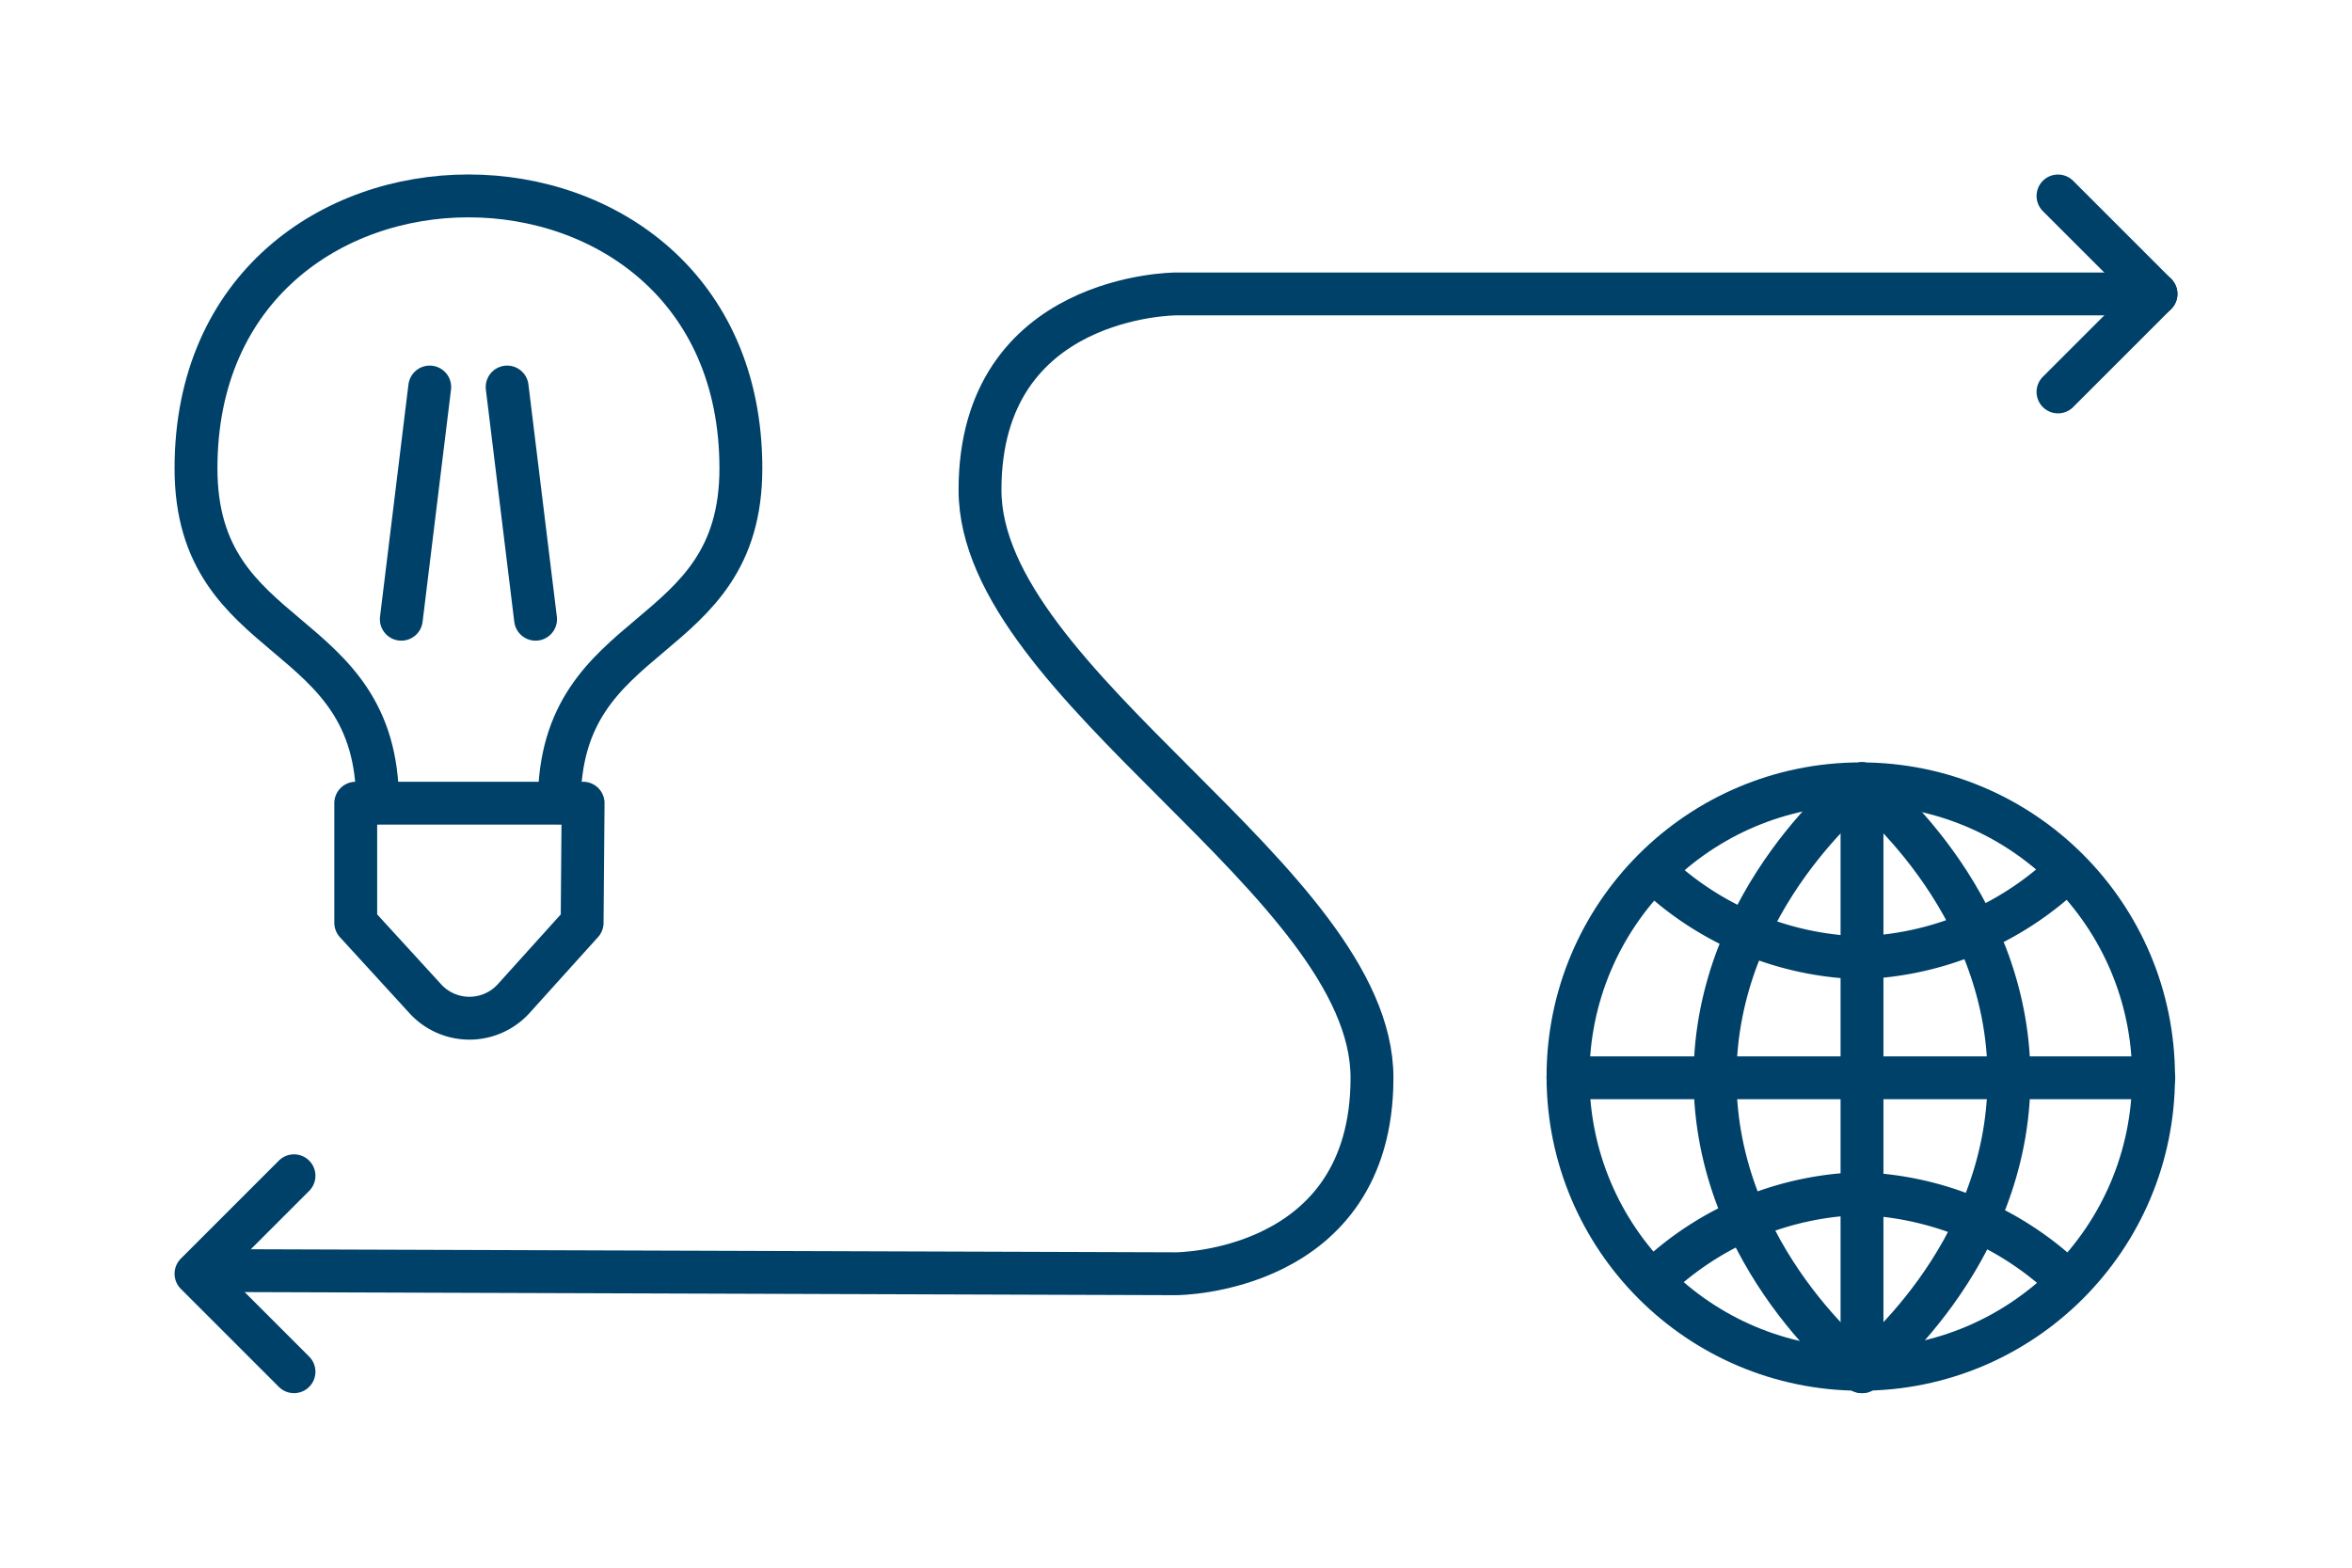 <?xml version="1.0" encoding="UTF-8"?> <svg xmlns="http://www.w3.org/2000/svg" viewBox="0 0 96 64"><defs><style>.cls-1,.cls-2{fill:none;}.cls-1{stroke:#00416a;stroke-linecap:round;stroke-linejoin:round;stroke-width:1.75px;}</style></defs><title>Company-info-icons</title><g id="verkosto"><g id="verkosto-sahko"><path class="cls-1" d="M22.83,32.77c0-7.41,7.41-6.24,7.41-13.65C30.24,4.29,8,4.29,8,19.12c0,7.41,7.41,6.24,7.41,13.65"></path><line class="cls-1" x1="21.86" y1="25.28" x2="20.7" y2="15.8"></line><line class="cls-1" x1="17.54" y1="15.8" x2="16.38" y2="25.28"></line><path class="cls-1" d="M23.76,37.67,21,40.73a2.44,2.44,0,0,1-3.68,0l-2.8-3.06V32.79h9.28Z"></path></g><g id="verkosto-internet"><circle id="Layer-1" class="cls-1" cx="75.95" cy="43.95" r="11.95"></circle><path id="Layer-2" class="cls-1" d="M76,32V55.91"></path><path id="Layer-3" class="cls-1" d="M87.91,44H64"></path><path id="Layer-4" class="cls-1" d="M76,32s6,4.62,6,12-6,12-6,12"></path><path id="Layer-5" class="cls-1" d="M76,32s-6,4.62-6,12,6,12,6,12"></path><path id="Layer-6" class="cls-1" d="M67.59,52.18a12.71,12.71,0,0,1,8.32-3.45,12.81,12.81,0,0,1,8.41,3.52"></path><path id="Layer-7" class="cls-1" d="M67.59,35.66a12.75,12.75,0,0,0,8.32,3.44,12.8,12.8,0,0,0,8.41-3.51"></path></g><path class="cls-1" d="M88,12H48s-8,0-8,8S56,36,56,44s-8,8-8,8L8.78,51.87"></path><polyline class="cls-1" points="12 48 8 52 12 56"></polyline><polyline class="cls-1" points="84 8 88 12 84 16"></polyline><rect class="cls-2" width="96" height="64"></rect></g></svg> 